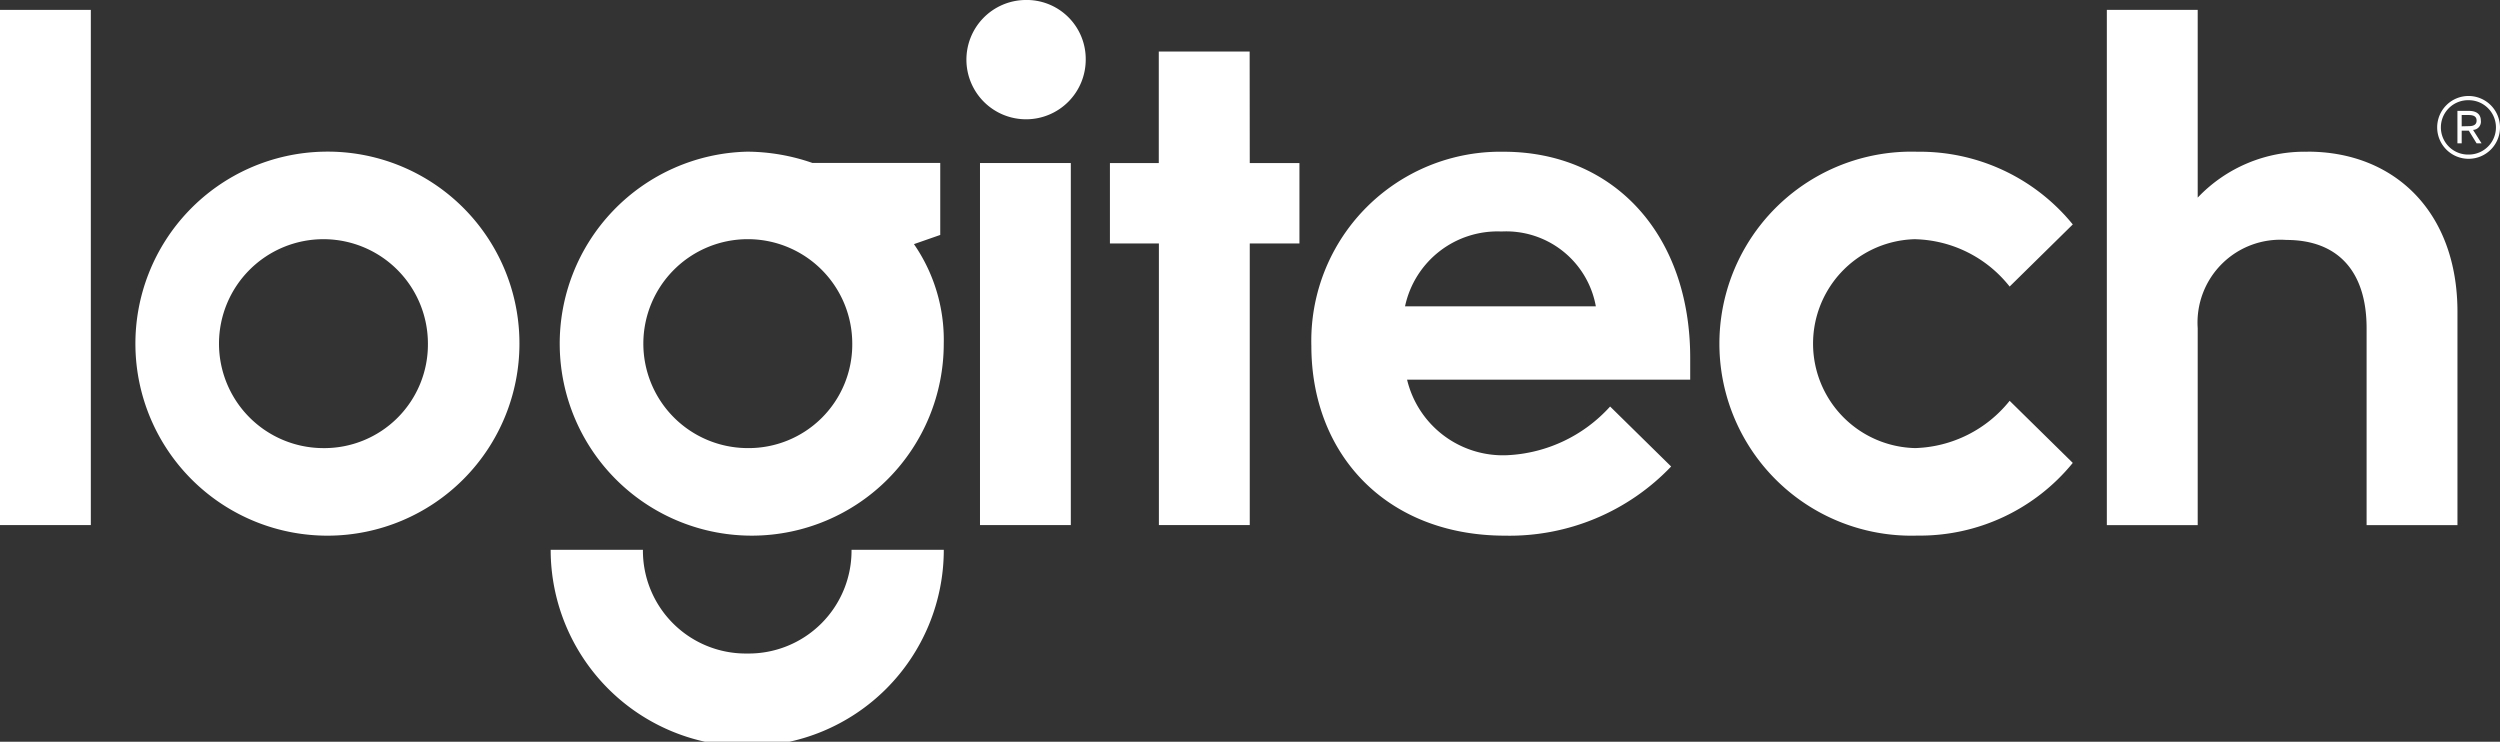 <svg xmlns="http://www.w3.org/2000/svg" width="134.818" height="40" viewBox="0 0 134.818 40">
  <rect x="0" y="0" width="134.818" height="40" fill="#333333" stroke="none"/>
  <g id="logo_logitech" transform="translate(-487.333 -382)">
    <path id="Path_2" data-name="Path 2" d="M638.082,436.6a5.633,5.633,0,1,1,5.664-5.633,5.588,5.588,0,0,1-5.664,5.633m10.409-11.494v-3.882H641.6a10.861,10.861,0,0,0-3.52-.609,10.355,10.355,0,1,0,10.6,10.352,9.086,9.086,0,0,0-1.607-5.366Z" transform="translate(-110.453 -30.436)" fill="#fff"/>
    <path id="Path_3" data-name="Path 3" d="M530.082,436.6a5.633,5.633,0,1,1,5.664-5.633,5.588,5.588,0,0,1-5.664,5.633m0-15.985a10.355,10.355,0,1,0,10.6,10.352,10.339,10.339,0,0,0-10.6-10.352" transform="translate(-25.337 -30.435)" fill="#fff"/>
    <rect id="Rectangle_35" data-name="Rectangle 35" width="4.898" height="27.783" transform="translate(487.333 382.533)" fill="#fff"/>
    <rect id="Rectangle_36" data-name="Rectangle 36" width="4.898" height="19.524" transform="translate(540.181 390.792)" fill="#fff"/>
    <path id="Path_4" data-name="Path 4" d="M638.082,527.518a5.547,5.547,0,0,1-5.625-5.594h-4.975a10.6,10.6,0,0,0,21.2,0h-4.975a5.547,5.547,0,0,1-5.625,5.594" transform="translate(-110.453 -110.276)" fill="#fff"/>
    <path id="Path_5" data-name="Path 5" d="M826.138,428.953a5.1,5.1,0,0,1,5.2-4.034,4.912,4.912,0,0,1,5.089,4.034Zm5.319-8.335a10.2,10.2,0,0,0-10.371,10.466c0,5.9,4.095,10.238,10.447,10.238a12.042,12.042,0,0,0,8.955-3.73l-3.291-3.235a7.977,7.977,0,0,1-5.549,2.626,5.315,5.315,0,0,1-5.4-4.072h15.268v-1.18c0-6.661-4.133-11.113-10.064-11.113" transform="translate(-263.035 -30.435)" fill="#fff"/>
    <path id="Path_6" data-name="Path 6" d="M1112.994,411.038v-.609h.383c.306,0,.421.114.421.3s-.115.3-.421.3Zm1.033-.3c0-.381-.268-.533-.651-.533h-.612v1.751h.23v-.685h.383l.421.685h.268l-.459-.724a.444.444,0,0,0,.421-.495" transform="translate(-492.909 -22.226)" fill="#fff"/>
    <path id="Path_7" data-name="Path 7" d="M1034.372,392.165a7.944,7.944,0,0,0-5.931,2.474V384.515h-4.9V412.3h4.9V401.679a4.467,4.467,0,0,1,4.784-4.757c2.794,0,4.324,1.713,4.324,4.757V412.3h4.9V400.8c0-5.4-3.406-8.639-8.075-8.639" transform="translate(-422.592 -1.982)" fill="#fff"/>
    <path id="Path_8" data-name="Path 8" d="M1109.249,409.586a1.466,1.466,0,1,1,0-2.931,1.465,1.465,0,0,1,0,2.931m0-3.159a1.694,1.694,0,1,0,1.684,1.675,1.7,1.7,0,0,0-1.684-1.675" transform="translate(-488.782 -19.251)" fill="#fff"/>
    <path id="Path_9" data-name="Path 9" d="M935.819,425.337a6.7,6.7,0,0,1,5.051,2.551l3.405-3.35a10.637,10.637,0,0,0-8.38-3.92,10.355,10.355,0,1,0,0,20.7,10.637,10.637,0,0,0,8.38-3.92l-3.405-3.349a6.78,6.78,0,0,1-5.09,2.55,5.634,5.634,0,0,1,.038-11.266" transform="translate(-345.163 -30.435)" fill="#fff"/>
    <path id="Path_10" data-name="Path 10" d="M777.335,395.113h-4.9v6.013H769.8v4.339h2.641V420.65h4.9V405.465h2.679v-4.339h-2.679Z" transform="translate(-222.612 -10.334)" fill="#fff"/>
    <path id="Path_11" data-name="Path 11" d="M736.168,382a3.217,3.217,0,1,0,3.291,3.235A3.185,3.185,0,0,0,736.168,382" transform="translate(-193.576)" fill="#fff"/>
  </g>
</svg>
